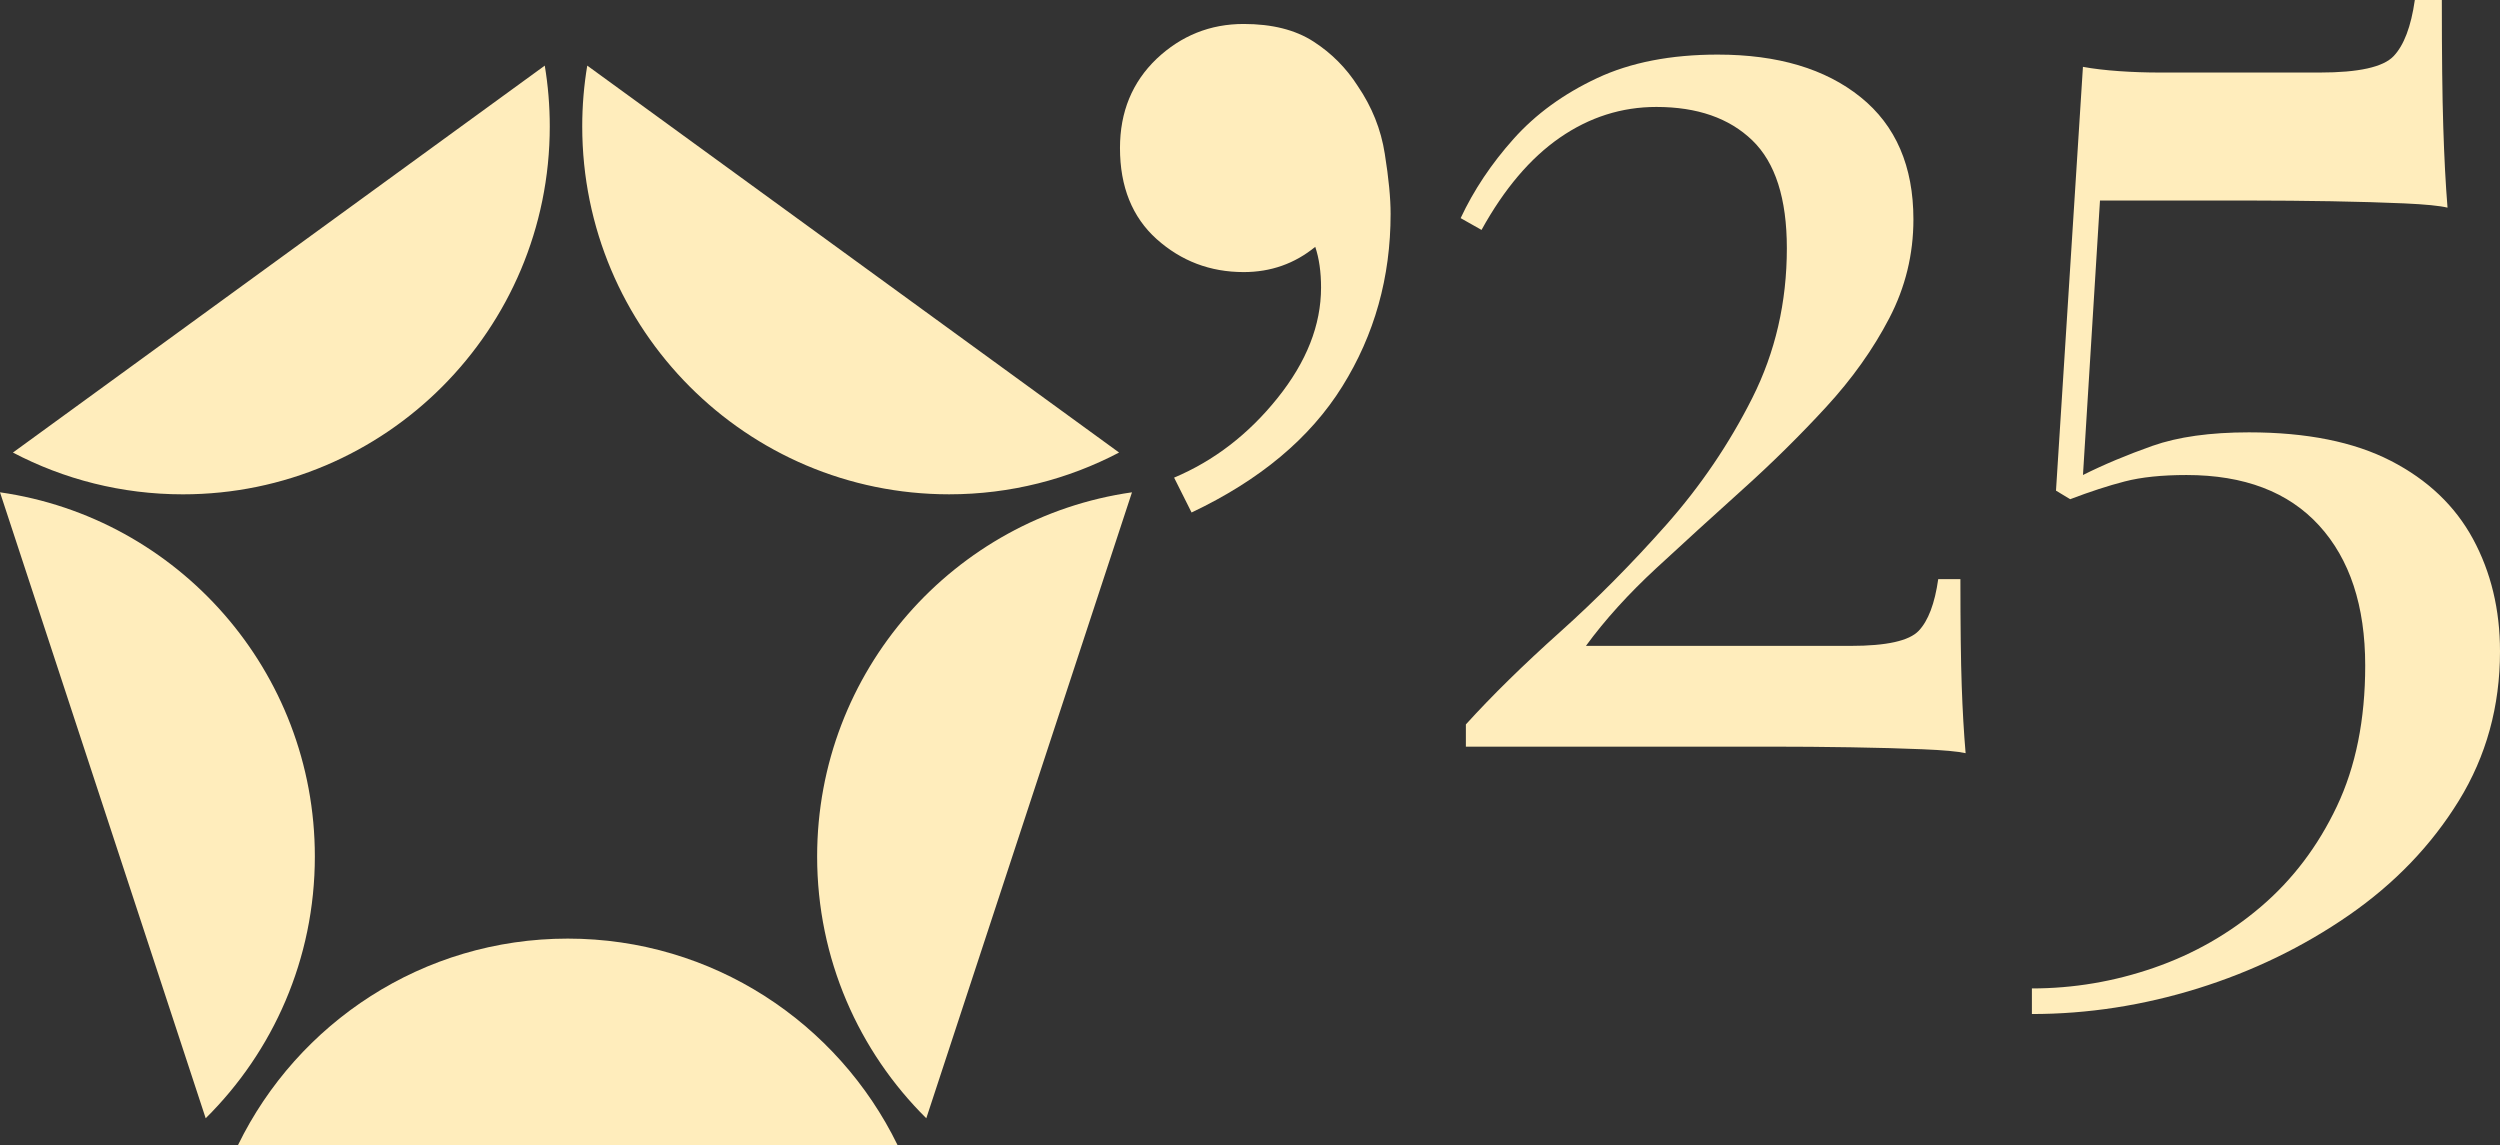 <svg width="131" height="60" viewBox="0 0 131 60" fill="none" xmlns="http://www.w3.org/2000/svg">
<rect x="0" y="0" width="131" height="60" fill="#333333" stroke="none"/>
<path d="M30.509 6.625C30.509 17.271 39.116 25.902 49.735 25.902C52.949 25.902 55.977 25.11 58.64 23.713L30.772 3.438C30.599 4.475 30.509 5.539 30.509 6.625Z" fill="#FFEDBC"/>
<path d="M42.818 44.88C42.818 50.248 45.007 55.103 48.538 58.597L59.316 25.797C49.99 27.127 42.818 35.163 42.818 44.88Z" fill="#FFEDBC"/>
<path d="M0.677 23.714C3.34 25.112 6.369 25.903 9.582 25.903C20.2 25.903 28.808 17.273 28.808 6.626C28.808 5.54 28.718 4.475 28.546 3.438L0.677 23.714Z" fill="#FFEDBC"/>
<path d="M16.498 44.88C16.498 35.163 9.326 27.127 0 25.797L10.778 58.597C14.309 55.103 16.498 50.248 16.498 44.88Z" fill="#FFEDBC"/>
<path d="M29.751 49.183C22.16 49.183 15.598 53.594 12.472 60H47.031C43.905 53.593 37.342 49.183 29.751 49.183Z" fill="#FFEDBC"/>
<path d="M90.008 2.861C93.154 2.861 95.649 3.604 97.494 5.089C99.34 6.574 100.263 8.711 100.263 11.498C100.263 13.327 99.843 15.052 98.999 16.673C98.155 18.296 97.05 19.85 95.683 21.335C94.316 22.82 92.857 24.261 91.307 25.653C89.758 27.048 88.254 28.418 86.796 29.766C85.337 31.115 84.105 32.473 83.103 33.844H96.983C98.852 33.844 100.036 33.582 100.538 33.056C101.039 32.531 101.381 31.627 101.563 30.348H102.725C102.725 32.771 102.748 34.633 102.794 35.936C102.839 37.238 102.907 38.415 102.998 39.466C102.588 39.374 101.836 39.306 100.741 39.261C99.648 39.215 98.393 39.181 96.982 39.158C95.568 39.135 94.179 39.124 92.81 39.124H76.812V37.959C78.18 36.451 79.821 34.84 81.735 33.127C83.649 31.413 85.505 29.539 87.307 27.506C89.107 25.473 90.611 23.256 91.819 20.857C93.026 18.457 93.631 15.842 93.631 13.008C93.631 10.403 93.027 8.518 91.819 7.353C90.61 6.188 88.936 5.604 86.794 5.604C84.971 5.604 83.284 6.143 81.735 7.214C80.184 8.288 78.817 9.901 77.632 12.048L76.538 11.43C77.222 9.968 78.144 8.585 79.307 7.283C80.469 5.981 81.928 4.919 83.683 4.096C85.438 3.272 87.548 2.861 90.008 2.861Z" fill="#FFEDBC"/>
<path d="M127.952 0.001C127.952 2.834 127.976 5.044 128.027 6.634C128.076 8.224 128.15 9.64 128.25 10.881C127.852 10.783 127.097 10.708 125.982 10.657C124.868 10.608 123.591 10.571 122.154 10.545C120.717 10.522 119.305 10.508 117.918 10.508H110.039L109.148 24.89C110.237 24.344 111.452 23.836 112.79 23.362C114.128 22.891 115.813 22.655 117.844 22.655C120.866 22.655 123.344 23.153 125.276 24.146C127.21 25.14 128.646 26.506 129.587 28.244C130.528 29.984 131 31.945 131 34.132C131 37.013 130.281 39.621 128.844 41.956C127.406 44.292 125.487 46.291 123.084 47.956C120.679 49.62 118.04 50.898 115.167 51.794C112.292 52.687 109.394 53.135 106.471 53.135V51.794C108.651 51.794 110.782 51.433 112.863 50.713C114.945 49.993 116.815 48.925 118.475 47.509C120.134 46.093 121.46 44.342 122.451 42.255C123.442 40.168 123.937 37.709 123.937 34.877C123.937 31.747 123.131 29.301 121.522 27.537C119.912 25.774 117.594 24.891 114.573 24.891C113.284 24.891 112.205 25.003 111.339 25.227C110.472 25.45 109.518 25.762 108.478 26.158L107.734 25.71L109.146 3.503C109.691 3.604 110.323 3.677 111.042 3.728C111.76 3.778 112.466 3.801 113.16 3.801H121.559C123.59 3.801 124.878 3.517 125.423 2.944C125.967 2.374 126.339 1.392 126.537 0H127.952V0.001Z" fill="#FFEDBC"/>
<path d="M65.168 1.256C66.651 1.256 67.872 1.561 68.82 2.173C69.76 2.776 70.543 3.562 71.144 4.504C71.887 5.595 72.365 6.777 72.563 8.059C72.77 9.349 72.868 10.398 72.868 11.207C72.868 14.53 72.026 17.539 70.336 20.25C68.646 22.962 66.016 25.16 62.438 26.855L61.523 25.028C63.617 24.144 65.423 22.754 66.94 20.861C68.465 18.959 69.223 17.034 69.223 15.066C69.223 14.256 69.124 13.546 68.919 12.934C67.839 13.818 66.585 14.257 65.168 14.257C63.411 14.257 61.895 13.678 60.608 12.529C59.33 11.38 58.687 9.785 58.687 7.759C58.687 5.858 59.33 4.304 60.608 3.08C61.894 1.868 63.411 1.256 65.168 1.256Z" fill="#FFEDBC"/>
</svg>
